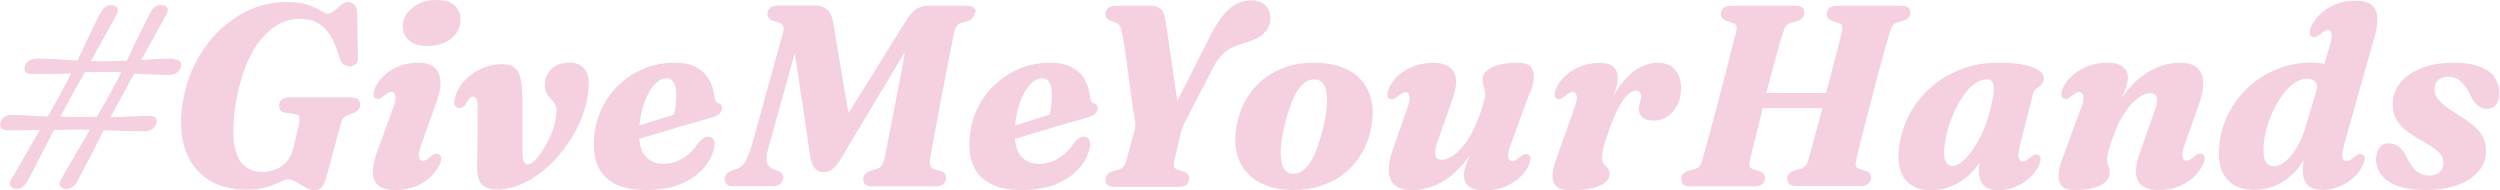 <?xml version="1.0" encoding="UTF-8"?>
<svg id="Layer_2" data-name="Layer 2" xmlns="http://www.w3.org/2000/svg" viewBox="0 0 135.51 10.3">
  <defs>
    <style>
      .cls-1 {
        fill: #f4d0e1;
      }
    </style>
  </defs>
  <g id="Layer_1-2" data-name="Layer 1">
    <g>
      <path class="cls-1" d="M9.4,3.18c-.16,0-.37,0-.61.01-.24,0-.5.02-.78.04-.12,0-.24.01-.36.02.04-.06.07-.13.11-.19.16-.29.32-.57.47-.85.15-.28.29-.53.42-.76.13-.23.24-.43.33-.59.19-.31.14-.5-.13-.57-.27-.07-.49.04-.67.34-.09.15-.19.35-.3.58s-.24.49-.38.77c-.13.28-.27.56-.41.86-.07.15-.14.3-.21.45-.17,0-.35.01-.51.02-.25,0-.47.01-.67.01-.2,0-.42,0-.68-.01-.03,0-.06,0-.09,0,.04-.08.09-.16.13-.24.16-.29.31-.57.47-.85.15-.28.29-.53.42-.76.13-.23.24-.43.33-.6.18-.3.14-.49-.13-.56-.27-.07-.5.04-.67.34-.09.15-.19.35-.3.58-.11.23-.24.49-.37.77-.14.28-.27.57-.41.87-.07.14-.13.28-.2.42-.28-.02-.55-.03-.82-.05-.28-.02-.54-.03-.78-.04s-.45-.01-.62-.01c-.34,0-.55.14-.63.42-.08.28.05.42.39.41.17,0,.38,0,.63,0,.25,0,.52,0,.8-.01.23,0,.45,0,.68-.02-.09.19-.19.39-.28.56-.13.25-.24.46-.34.64-.1.17-.22.38-.36.63-.09.16-.19.34-.29.51-.18-.01-.36-.02-.53-.03-.28-.02-.54-.03-.78-.04s-.44-.02-.61-.02c-.35,0-.56.14-.63.41-.08.28.05.42.38.42.17,0,.38,0,.63,0,.25,0,.51,0,.8-.01.11,0,.22,0,.32,0-.08.14-.16.28-.25.42-.17.29-.33.58-.49.85-.16.28-.3.53-.44.76-.13.23-.25.42-.34.58-.17.3-.12.49.15.56.27.06.49-.06.67-.35.09-.16.19-.36.32-.6.12-.24.26-.49.4-.77s.29-.57.44-.86c.1-.21.21-.4.31-.6.2,0,.4,0,.59-.01.26,0,.48-.01.67-.01s.4,0,.64.01c.01,0,.03,0,.04,0-.09.15-.17.3-.26.45-.17.29-.34.58-.5.85s-.31.53-.44.76c-.13.23-.24.42-.33.58-.17.3-.13.49.14.56.27.07.49-.05.68-.35.09-.16.19-.36.32-.6.12-.24.26-.49.4-.77s.29-.57.44-.86c.1-.2.2-.4.31-.59.27,0,.54.02.81.03.27.01.53.02.77.02.24,0,.44,0,.6.01.35,0,.57-.15.67-.43.07-.27-.07-.41-.41-.41-.16,0-.37,0-.61.02-.24,0-.5.02-.77.03-.23.01-.47.02-.7.03.07-.13.13-.26.2-.38.13-.25.24-.45.34-.63.1-.17.21-.38.34-.62.12-.22.26-.47.4-.73.17,0,.33.01.5.02.27,0,.53.02.77.03.24,0,.44.01.61.01.34,0,.56-.15.65-.43.07-.27-.06-.41-.4-.41ZM6.27,4.5c-.13.25-.24.46-.34.64-.1.17-.22.38-.36.63-.1.18-.21.37-.32.56-.07,0-.14,0-.21,0-.25,0-.47.01-.66.01-.2,0-.42,0-.68-.01-.13,0-.28-.01-.42-.02.07-.13.14-.27.21-.39.13-.25.24-.45.34-.63.1-.17.21-.38.35-.62.13-.23.27-.49.42-.76.09,0,.18,0,.26,0,.26,0,.48,0,.67-.01.18,0,.4,0,.64,0,.13,0,.26,0,.4.01-.1.2-.19.4-.28.58Z"/>
      <path class="cls-1" d="M19.07,5.28h-3.38c-.19,0-.33.04-.42.12-.1.08-.14.19-.14.33,0,.09.02.17.06.24s.12.11.23.13l.59.09c.12.02.19.07.21.15s.02.19,0,.32l-.33,1.41c-.07.27-.19.5-.35.69s-.36.33-.59.42c-.23.09-.48.14-.76.14-.39,0-.71-.12-.98-.37-.27-.25-.44-.64-.52-1.2s-.05-1.29.1-2.2c.12-.71.29-1.35.51-1.92.22-.56.48-1.04.79-1.42.3-.39.64-.68,1-.89.36-.2.75-.3,1.16-.3.31,0,.59.05.84.16.25.11.47.28.66.52.19.24.35.55.48.93l.22.62c.05.12.12.21.22.27.1.06.21.08.33.07.12,0,.22-.05.3-.13.08-.08.11-.19.1-.35l-.04-2.44c-.01-.19-.07-.33-.16-.42s-.21-.14-.35-.14c-.09,0-.18.03-.27.09-.09.06-.18.14-.27.22-.09.08-.18.16-.27.22s-.18.1-.28.1c-.07,0-.16-.03-.27-.1-.1-.07-.24-.14-.4-.22s-.37-.16-.62-.22c-.25-.06-.56-.09-.93-.09-.68,0-1.33.13-1.95.4-.62.27-1.18.65-1.69,1.13-.51.49-.93,1.06-1.28,1.72-.35.66-.58,1.38-.71,2.17-.16.99-.12,1.84.12,2.55s.65,1.25,1.22,1.63,1.27.57,2.1.57c.34,0,.63-.03.88-.08.25-.06.46-.12.64-.2.18-.08.33-.15.46-.2.13-.06.23-.08.31-.08s.16.02.25.06.18.09.28.15c.1.06.2.12.3.18.1.06.2.1.29.14s.19.06.27.06c.17,0,.3-.05.39-.14.09-.09.18-.26.25-.49l.81-3c.04-.12.08-.22.14-.28.05-.07.13-.12.23-.16l.29-.11c.11-.04.2-.09.27-.17.07-.07.11-.17.11-.28s-.03-.21-.09-.28c-.06-.07-.19-.11-.39-.11Z"/>
      <path class="cls-1" d="M24.96,1.08c.01-.29-.08-.55-.29-.76-.21-.21-.54-.32-1-.32-.37,0-.7.07-.97.2-.27.14-.49.31-.64.53-.15.21-.23.44-.23.69,0,.3.1.55.33.76.23.21.56.31,1,.31.36,0,.67-.06.94-.18.27-.12.48-.29.63-.5.15-.21.23-.45.23-.72Z"/>
      <path class="cls-1" d="M23.58,8.34c-.07.02-.15.07-.25.16-.09.08-.17.14-.23.17-.06.03-.12.05-.19.05-.1,0-.17-.06-.2-.2-.03-.13,0-.36.13-.7l.83-2.32c.16-.45.23-.83.2-1.14-.03-.31-.14-.55-.33-.71s-.48-.25-.85-.25c-.54,0-1.01.12-1.42.36s-.71.55-.91.94c-.08.17-.12.31-.12.41s.04.18.12.22c.06.03.12.03.19.02.07-.02.15-.07.25-.15.09-.08.17-.14.23-.17.06-.03.12-.05.19-.05.1,0,.17.07.21.2s0,.36-.13.7l-.88,2.4c-.14.41-.21.77-.21,1.07,0,.3.11.54.3.7.2.17.5.25.91.25.55,0,1.03-.12,1.44-.36s.72-.55.93-.95c.09-.17.13-.31.13-.41,0-.11-.05-.18-.13-.22-.06-.03-.12-.04-.19-.02Z"/>
      <path class="cls-1" d="M30.82,3.4c-.37,0-.67.1-.9.31s-.36.48-.38.8c-.02.2,0,.36.07.5.06.13.16.26.28.38.11.12.19.22.23.31s.06.22.04.4c0,.23-.05.48-.13.74-.08.26-.18.51-.3.75-.12.24-.25.46-.38.66-.13.2-.27.36-.4.48s-.25.18-.34.18-.16-.04-.21-.14c-.05-.09-.08-.27-.08-.53,0-.11,0-.25,0-.43,0-.17,0-.37,0-.58,0-.22,0-.45,0-.7,0-.25,0-.5,0-.77,0-.27,0-.54-.02-.8-.02-.51-.1-.88-.25-1.12-.15-.24-.42-.36-.82-.36-.43,0-.83.09-1.2.27-.37.18-.67.41-.92.7-.25.29-.4.6-.47.94-.03.16-.02.28.04.35.06.08.13.11.23.11.08,0,.15-.02.21-.07.06-.04.13-.13.21-.27.05-.1.1-.17.15-.21.05-.04.11-.06.17-.06.07,0,.13.04.17.11s.07.2.07.38c0,.23,0,.47,0,.72s0,.5,0,.75,0,.5-.01.73c0,.24,0,.46-.01.68s0,.41,0,.58c0,.39.1.67.27.83.17.17.43.25.77.25.49,0,.96-.11,1.44-.33.47-.22.91-.51,1.33-.89.42-.38.79-.81,1.11-1.28.33-.48.59-.98.78-1.5.2-.53.31-1.04.34-1.56.03-.45-.05-.78-.25-1-.19-.22-.48-.33-.85-.33Z"/>
      <path class="cls-1" d="M38.94,5.61c-.07-.02-.12-.06-.15-.14-.03-.07-.06-.16-.07-.26-.04-.34-.14-.65-.3-.92-.16-.27-.39-.49-.69-.65-.3-.16-.68-.24-1.15-.24-.59,0-1.14.1-1.65.31-.51.21-.96.5-1.35.86-.39.37-.71.8-.95,1.29-.24.49-.38,1.02-.43,1.58-.05.58.01,1.09.19,1.52s.49.76.92.99,1,.35,1.7.35c.73,0,1.36-.11,1.87-.32.51-.21.92-.49,1.23-.83.3-.34.5-.71.59-1.09.06-.22.05-.39-.02-.49-.07-.1-.16-.15-.28-.16-.1,0-.19.03-.27.08-.08.05-.19.15-.31.3-.14.22-.31.41-.5.57-.19.16-.4.29-.62.38-.22.09-.46.14-.72.14-.48,0-.84-.17-1.07-.51-.15-.22-.23-.5-.26-.85.28-.08.56-.16.88-.26.38-.11.76-.22,1.14-.34.38-.11.74-.22,1.07-.31s.6-.17.82-.23c.22-.07.38-.14.46-.24.08-.09.12-.18.12-.28,0-.08-.02-.14-.06-.18-.04-.04-.09-.07-.16-.09ZM35.12,6.66c-.16.05-.3.09-.46.14.04-.37.1-.71.19-1.01.1-.32.22-.6.35-.83.14-.23.29-.41.44-.53.16-.12.32-.19.48-.19.17,0,.31.08.4.23.09.16.14.37.14.63,0,.28-.02.53-.05.75-.02.14-.05.24-.07.36-.16.05-.34.11-.54.17-.29.09-.58.18-.88.27Z"/>
      <path class="cls-1" d="M52.89.7c0-.13-.04-.22-.11-.29-.07-.07-.19-.1-.37-.1h-2.13c-.18,0-.37.05-.56.15-.19.1-.37.29-.55.57l-3.18,5.1c-.01-.06-.02-.13-.03-.19-.06-.35-.12-.69-.18-1.03-.06-.34-.11-.68-.17-1.01-.06-.33-.11-.65-.16-.97s-.1-.62-.15-.91c-.05-.29-.09-.57-.14-.83-.07-.33-.18-.56-.34-.69-.16-.13-.37-.2-.62-.2h-2.04c-.17,0-.31.04-.41.12-.1.08-.15.19-.15.33,0,.09.02.16.07.22.05.06.12.11.22.15l.35.11c.11.04.18.1.22.19.03.09.02.23-.04.42l-1.6,5.79c-.11.4-.22.7-.31.9-.1.21-.19.35-.28.44-.09.09-.2.15-.31.19l-.25.08c-.1.04-.19.1-.27.17-.07.07-.11.17-.12.29,0,.11.04.21.11.28.07.08.2.11.38.11h2.11c.18,0,.32-.04.42-.13.1-.08.15-.19.16-.33,0-.16-.09-.28-.28-.37l-.27-.09c-.16-.07-.27-.17-.33-.33-.05-.15-.05-.37.02-.64l1.48-5.32c.03.2.06.4.09.6.06.38.12.76.17,1.13.06.37.11.74.17,1.1s.11.71.15,1.05c.05.34.1.66.14.97.05.31.09.59.13.85.05.25.14.43.26.56.12.13.25.19.41.19.2,0,.36-.05.49-.14.13-.09.28-.26.44-.51l3.52-5.87c-.04.21-.07.42-.11.64-.07.37-.14.74-.21,1.11s-.14.74-.21,1.1c-.07.36-.14.72-.21,1.06-.07.34-.13.66-.19.97s-.11.58-.16.84c-.04.2-.1.34-.16.43s-.16.16-.27.2l-.36.1c-.1.04-.18.09-.26.16s-.11.17-.12.28c0,.13.04.22.1.29s.2.11.38.11h3.44c.18,0,.32-.04.42-.13s.15-.19.15-.33c0-.09-.02-.16-.07-.22-.05-.06-.12-.11-.22-.14l-.36-.1c-.1-.04-.16-.11-.2-.2s-.04-.22-.01-.37c.02-.13.05-.33.1-.61.05-.27.11-.6.18-.97.07-.37.14-.76.22-1.17s.16-.83.24-1.25c.08-.42.16-.82.23-1.19.08-.38.14-.71.2-1,.06-.29.1-.51.13-.66.03-.15.08-.26.14-.35s.14-.14.23-.17l.36-.09c.1-.04.18-.09.26-.17.07-.08.11-.17.11-.29Z"/>
      <path class="cls-1" d="M59.3,5.61c-.07-.02-.12-.06-.15-.14-.03-.07-.06-.16-.07-.26-.04-.34-.14-.65-.3-.92-.16-.27-.39-.49-.69-.65-.3-.16-.68-.24-1.15-.24-.59,0-1.14.1-1.65.31-.51.21-.96.5-1.35.86-.39.37-.71.8-.95,1.29-.24.49-.38,1.02-.43,1.58-.05.58.01,1.09.19,1.52s.49.76.92.99,1,.35,1.7.35c.73,0,1.36-.11,1.87-.32.51-.21.92-.49,1.23-.83.3-.34.5-.71.59-1.09.06-.22.05-.39-.02-.49-.07-.1-.16-.15-.28-.16-.1,0-.19.03-.27.08-.08.05-.19.15-.31.3-.14.22-.31.41-.5.57-.19.16-.4.29-.62.38-.22.09-.46.14-.72.14-.48,0-.84-.17-1.07-.51-.15-.22-.23-.5-.26-.85.28-.08.56-.16.88-.26.38-.11.76-.22,1.14-.34.38-.11.74-.22,1.07-.31s.6-.17.82-.23c.22-.07.38-.14.46-.24.08-.09.12-.18.12-.28,0-.08-.02-.14-.06-.18-.04-.04-.09-.07-.16-.09ZM55.48,6.66c-.16.05-.3.09-.46.14.04-.37.1-.71.19-1.01.1-.32.22-.6.35-.83.14-.23.29-.41.44-.53.16-.12.32-.19.48-.19.17,0,.31.08.4.23.09.16.14.37.14.63,0,.28-.02.53-.05.75-.02.14-.05.24-.07.36-.16.05-.34.11-.54.17-.29.09-.58.18-.88.27Z"/>
      <path class="cls-1" d="M68.51,1.79c.24-.22.35-.5.35-.83,0-.27-.09-.49-.27-.67-.18-.18-.44-.27-.78-.27-.27,0-.52.06-.75.17-.24.11-.47.3-.7.57-.23.27-.47.63-.71,1.09l-1.83,3.61c-.03-.19-.06-.4-.1-.63-.06-.38-.11-.77-.17-1.17-.06-.41-.12-.79-.17-1.17s-.1-.7-.14-.97c-.04-.28-.07-.47-.1-.59-.04-.21-.12-.37-.25-.47-.13-.1-.33-.15-.58-.15h-1.83c-.18,0-.32.04-.42.13s-.15.19-.14.32c0,.1.03.18.09.24s.14.11.25.15c.16.04.29.09.36.16s.14.18.17.33c.02.09.05.25.09.48.04.23.08.5.13.8.04.31.09.62.13.96s.09.66.13.97.08.58.11.81c.03.23.06.4.08.49.03.15.05.31.07.47.02.16,0,.31-.04.46l-.43,1.6c-.04.15-.09.26-.15.34-.06.07-.15.13-.27.17l-.34.09c-.25.1-.38.25-.38.46,0,.12.04.21.11.28.07.07.2.11.38.11h3.48c.18,0,.32-.04.42-.12.1-.08.15-.19.15-.34,0-.07-.02-.13-.06-.2-.04-.06-.12-.12-.24-.17l-.32-.1c-.1-.03-.16-.08-.2-.15-.03-.07-.03-.17,0-.29l.36-1.53c.03-.11.06-.22.11-.34.04-.12.11-.26.2-.43l1.46-2.82c.15-.29.31-.51.48-.68s.35-.3.55-.39c.2-.09.43-.18.69-.25.46-.13.8-.31,1.04-.53Z"/>
      <path class="cls-1" d="M73.12,3.83c-.5-.28-1.12-.43-1.86-.43-.55,0-1.05.06-1.53.22-.47.16-.89.38-1.26.68-.37.3-.68.66-.92,1.08-.25.42-.42.9-.52,1.42-.13.71-.09,1.33.12,1.85.21.52.57.93,1.07,1.21.5.29,1.12.43,1.85.44.55,0,1.06-.07,1.54-.23s.9-.38,1.27-.68c.37-.3.68-.66.93-1.08.25-.42.42-.9.52-1.42.13-.71.1-1.33-.12-1.86s-.57-.93-1.08-1.21ZM71.71,6.97c-.09.35-.18.67-.28.95-.1.28-.2.51-.31.71s-.23.35-.35.48c-.12.12-.25.21-.37.26-.13.05-.26.06-.4.04-.2-.03-.35-.15-.45-.36-.1-.21-.14-.5-.13-.89.01-.38.09-.86.22-1.42.09-.35.18-.67.28-.95.1-.28.2-.51.31-.71s.23-.35.35-.48c.12-.12.25-.21.37-.25s.26-.06.39-.04c.21.03.36.15.46.36.1.21.14.51.13.89-.01.38-.09.86-.22,1.42Z"/>
      <path class="cls-1" d="M82.94,5.05c.2-.52.25-.93.15-1.22-.09-.29-.36-.43-.81-.43-.6,0-1.07.08-1.41.25-.34.17-.51.39-.51.67,0,.15.02.28.07.4.05.11.07.24.07.39,0,.09-.02.2-.05.32s-.07.28-.13.46c-.06.18-.13.39-.23.63-.13.34-.27.64-.43.9s-.33.49-.5.67c-.17.18-.35.32-.52.42-.17.1-.33.15-.48.15-.21,0-.33-.08-.36-.25-.04-.17.01-.43.14-.79l.78-2.21c.15-.41.22-.76.2-1.06-.01-.3-.12-.53-.32-.69-.2-.16-.5-.25-.91-.25-.55,0-1.03.12-1.44.36-.42.24-.73.55-.93.95-.08.17-.12.31-.12.41,0,.11.04.18.12.22.06.03.13.03.2.02.07-.02.15-.07.25-.15.09-.08.17-.14.24-.17s.13-.05.18-.05c.11,0,.18.07.21.2.03.13-.01.36-.13.7l-.77,2.19c-.15.44-.23.83-.22,1.16,0,.33.12.6.32.78.21.19.52.28.95.28.31,0,.64-.06.99-.17s.71-.3,1.06-.57c.35-.27.69-.62,1.01-1.06.03-.04.06-.1.09-.15-.09.21-.18.41-.24.59-.07.2-.11.38-.11.54,0,.27.09.48.28.62.19.14.46.21.8.21.56,0,1.04-.12,1.47-.36.42-.24.74-.55.94-.95.08-.17.12-.31.12-.41,0-.11-.04-.18-.12-.22-.07-.03-.13-.04-.2-.02-.07.02-.15.07-.25.15-.09.08-.17.14-.23.17-.06.03-.12.05-.19.05-.1,0-.17-.07-.21-.2s0-.37.13-.7l1.01-2.76Z"/>
      <path class="cls-1" d="M90.81,3.79c-.22-.26-.55-.39-.97-.39-.26,0-.53.06-.82.19-.29.13-.57.33-.84.61-.26.26-.49.59-.72.99.04-.12.09-.24.12-.35.07-.23.11-.43.11-.61,0-.27-.08-.47-.24-.61-.16-.14-.4-.21-.71-.21-.35,0-.68.05-.99.16-.31.11-.58.26-.81.46-.23.19-.42.42-.56.68-.08.17-.12.31-.12.41,0,.11.04.18.12.22.07.03.13.03.2.02.07-.02.15-.07.25-.15.09-.08.17-.14.24-.17s.13-.05.18-.05c.11,0,.18.07.21.2s0,.36-.13.7l-.99,2.77c-.13.35-.19.64-.19.89,0,.25.08.43.23.56s.39.2.71.2c.49,0,.89-.04,1.2-.11s.56-.17.71-.31c.16-.13.24-.28.24-.44,0-.15-.03-.27-.1-.34-.07-.07-.13-.14-.2-.21s-.1-.19-.1-.34c0-.16.02-.35.07-.55s.13-.47.25-.79c.19-.56.37-1.01.55-1.35s.35-.58.51-.73.31-.23.45-.23c.09,0,.17.03.21.09.05.06.07.14.07.24,0,.11-.02.22-.06.34-.04.12-.06.23-.06.35,0,.15.06.29.19.42.12.12.33.19.61.19.26,0,.49-.07.71-.2.22-.14.4-.33.55-.59s.22-.56.23-.92c.01-.42-.09-.76-.31-1.02Z"/>
      <path class="cls-1" d="M103.44.98c.07-.08.11-.17.11-.29,0-.11-.03-.2-.1-.27-.07-.07-.19-.11-.39-.11h-3.46c-.2,0-.34.04-.44.12-.1.08-.15.19-.15.33,0,.09.02.16.07.22.05.06.12.11.23.15l.32.11c.11.03.18.08.21.16.03.07.03.17,0,.29-.03.15-.08.38-.16.67-.07.29-.16.63-.26,1-.1.38-.2.77-.31,1.19-.04.16-.09.33-.13.49h-3.24c.02-.08.04-.15.06-.23.12-.45.23-.88.34-1.28.11-.41.21-.77.3-1.08.09-.32.16-.56.22-.72.05-.16.1-.27.15-.33s.13-.11.24-.15l.36-.1c.11-.04.2-.09.28-.17s.11-.17.11-.29c0-.11-.03-.2-.1-.27s-.19-.11-.38-.11h-3.46c-.19,0-.34.04-.44.12-.1.08-.15.19-.15.33,0,.09.03.16.08.22.05.06.13.11.23.15l.33.11c.11.03.17.08.2.16.03.07.03.17,0,.29-.04.15-.09.38-.17.67s-.16.63-.25,1c-.1.38-.2.77-.31,1.19s-.22.84-.33,1.26c-.11.42-.22.82-.32,1.19s-.19.71-.27,1-.14.52-.19.68c-.05.16-.11.27-.17.34s-.14.12-.25.15l-.35.09c-.1.03-.19.09-.26.16s-.11.17-.11.29.03.2.1.28.19.11.38.11h3.49c.18,0,.32-.04.42-.13s.15-.19.15-.32c0-.09-.03-.17-.08-.23-.05-.06-.13-.11-.23-.14l-.32-.1c-.09-.03-.16-.08-.19-.14s-.04-.17-.01-.3c.01-.08.05-.24.12-.5.06-.25.14-.56.23-.93.09-.37.19-.77.3-1.2.02-.08.04-.17.06-.25h3.23c-.1.39-.2.77-.3,1.12-.1.38-.19.71-.27,1-.08.29-.15.52-.19.68-.05.16-.11.27-.17.34-.06.07-.14.12-.25.15l-.35.09c-.1.03-.18.09-.26.16-.07.08-.11.17-.11.29s.03.2.1.28c.07.07.2.11.39.11h3.48c.18,0,.32-.04.42-.13s.15-.19.15-.32c0-.09-.02-.17-.07-.23-.05-.06-.12-.11-.23-.14l-.32-.1c-.09-.03-.15-.08-.19-.14-.03-.07-.04-.17,0-.3.01-.08.05-.24.11-.5.06-.25.13-.56.23-.93.09-.37.2-.77.31-1.2s.23-.87.34-1.32.23-.88.34-1.28c.11-.41.21-.77.3-1.08.09-.32.16-.56.21-.72.05-.16.1-.27.15-.33s.14-.11.25-.15l.36-.1c.11-.04.2-.09.27-.17Z"/>
      <path class="cls-1" d="M109.75,3.52c-.37-.08-.85-.12-1.43-.12-.63,0-1.2.08-1.74.26-.53.17-1.01.4-1.44.7-.43.3-.8.64-1.11,1.03-.31.39-.56.8-.74,1.25s-.3.89-.35,1.34c-.09.79.02,1.37.34,1.76s.78.57,1.39.57c.45,0,.88-.1,1.29-.3.41-.2.77-.48,1.09-.86.09-.11.16-.23.24-.35,0,.03,0,.06-.01.09-.01.13-.02.25-.02.36,0,.33.08.59.25.78s.44.28.81.28c.44,0,.86-.12,1.26-.35.4-.24.7-.54.91-.93.08-.17.12-.31.12-.41s-.04-.18-.12-.22c-.07-.03-.13-.04-.2-.02s-.15.07-.25.15c-.09.08-.17.14-.23.17-.06.04-.12.05-.19.05-.1,0-.16-.07-.2-.2-.03-.13,0-.37.08-.72l.69-2.71c.04-.15.11-.26.19-.32.09-.06.17-.13.25-.19.08-.07.13-.17.15-.32.02-.17-.05-.32-.23-.45-.17-.13-.45-.24-.82-.32ZM108.03,5.21c-.07.42-.16.81-.28,1.19s-.26.72-.42,1.04-.33.59-.5.82c-.18.23-.35.41-.52.54s-.33.19-.49.19c-.15,0-.27-.08-.35-.23-.09-.15-.11-.43-.07-.83.04-.33.11-.67.21-1.01s.23-.67.38-.99c.15-.31.32-.6.51-.84.18-.25.38-.44.58-.58s.41-.21.62-.21c.16,0,.27.07.33.22s.06.38,0,.7Z"/>
      <path class="cls-1" d="M119.18,8.34c-.07.02-.15.07-.25.15-.1.08-.18.14-.24.17-.06.03-.12.05-.18.05-.11,0-.18-.06-.21-.2-.03-.13,0-.36.13-.7l.77-2.18c.16-.44.23-.83.22-1.17,0-.33-.12-.59-.32-.78-.2-.19-.52-.28-.96-.28-.31,0-.64.06-.99.17-.35.12-.71.31-1.06.57-.35.26-.69.62-1.01,1.06-.03.04-.06.1-.09.14.09-.21.18-.41.24-.58.07-.2.11-.38.11-.54,0-.27-.09-.47-.28-.61-.19-.14-.46-.21-.8-.21-.56,0-1.04.12-1.46.36-.42.24-.74.55-.95.95-.08.17-.12.31-.12.41,0,.11.04.18.12.22.06.03.12.03.19.02.06-.02.15-.07.25-.15.09-.08.17-.14.23-.17.06-.03.12-.05.19-.05.1,0,.17.07.21.2.04.13,0,.36-.13.7l-1.02,2.76c-.19.52-.24.93-.14,1.22s.36.43.79.43c.61,0,1.08-.08,1.42-.25.34-.17.51-.39.51-.66,0-.15-.02-.29-.07-.4-.05-.11-.07-.24-.07-.39,0-.09.02-.2.05-.33.03-.12.08-.27.14-.45.06-.17.13-.39.22-.63.13-.34.27-.64.43-.9s.33-.49.5-.67c.17-.18.35-.32.52-.42.17-.1.33-.15.47-.15.21,0,.33.08.37.25s-.01.43-.15.79l-.78,2.21c-.14.4-.21.75-.2,1.05,0,.3.11.53.31.7.2.16.5.25.91.25.55,0,1.03-.12,1.44-.36.41-.24.72-.55.93-.95.09-.17.13-.31.13-.41,0-.11-.04-.18-.12-.22-.07-.03-.13-.04-.2-.02Z"/>
      <path class="cls-1" d="M128.7,2.04c.12-.42.17-.77.16-1.07-.01-.3-.11-.53-.3-.69-.19-.16-.49-.24-.9-.24-.36,0-.69.05-.99.17-.3.11-.57.26-.8.46-.23.19-.41.42-.55.68-.09.17-.13.31-.13.41,0,.11.04.18.12.22.07.03.13.03.2.02s.15-.07.25-.15c.1-.08.18-.14.24-.17.06-.03.12-.05.18-.05.11,0,.17.06.2.19.03.13,0,.36-.11.7l-.28.95c-.2-.05-.42-.08-.68-.08-.67,0-1.3.12-1.87.35-.58.23-1.09.55-1.53.95s-.8.86-1.08,1.39c-.28.52-.45,1.08-.52,1.66-.1.84,0,1.47.34,1.9.33.43.84.65,1.55.65.43,0,.84-.09,1.24-.28.4-.19.77-.48,1.11-.88.11-.13.21-.3.32-.46,0,.02-.01.05-.01.07-.02.18-.04.34-.04.49,0,.33.08.59.25.78.17.19.43.28.81.28.3,0,.59-.05.87-.16.28-.11.53-.26.76-.45s.41-.42.54-.67c.09-.17.13-.31.13-.41,0-.11-.04-.18-.12-.22-.07-.03-.13-.04-.2-.02s-.15.07-.25.15c-.1.08-.18.14-.24.17-.06.04-.12.05-.18.05-.07,0-.12-.03-.17-.09-.04-.06-.06-.15-.05-.29,0-.13.04-.31.1-.54l1.63-5.78ZM124.18,8.45c-.16.18-.31.32-.47.42s-.31.14-.45.14c-.17,0-.31-.07-.42-.2-.11-.14-.16-.37-.15-.69,0-.33.05-.68.14-1.03.09-.36.21-.7.36-1.04.15-.33.33-.63.53-.9.2-.27.41-.48.63-.64.22-.16.45-.24.69-.24.21,0,.36.05.45.16.06.07.09.18.12.3l-.63,2.12c-.1.35-.22.65-.36.92-.14.27-.28.49-.44.68Z"/>
      <path class="cls-1" d="M135.23,4.18c-.18-.24-.46-.43-.82-.57-.36-.14-.83-.21-1.39-.21-.71,0-1.32.1-1.81.31-.5.21-.87.48-1.13.81-.26.34-.39.71-.39,1.11,0,.28.05.53.15.75s.27.42.49.62c.23.19.53.4.91.61.34.19.59.35.76.48s.29.26.35.37c.06.12.09.25.09.39,0,.2-.07.36-.21.48s-.32.19-.56.19-.43-.06-.62-.19c-.18-.12-.36-.35-.53-.67-.14-.3-.29-.53-.45-.67-.16-.15-.36-.22-.6-.22-.21,0-.37.08-.49.23-.12.15-.18.36-.19.62,0,.3.09.58.28.84.19.25.48.46.87.61s.9.23,1.53.23c.66,0,1.24-.09,1.73-.27.49-.18.87-.43,1.14-.74.27-.32.41-.68.41-1.09,0-.27-.04-.5-.13-.71s-.25-.42-.48-.62c-.23-.21-.55-.44-.97-.69-.33-.21-.58-.38-.76-.54-.17-.15-.29-.29-.36-.42-.06-.13-.09-.25-.09-.38,0-.21.07-.38.2-.5.14-.12.32-.18.55-.18s.45.07.63.22c.18.15.35.37.5.65.15.33.3.55.45.68.15.13.32.19.51.19.21,0,.38-.08.5-.23.12-.16.18-.38.17-.67,0-.3-.09-.58-.28-.82Z"/>
    </g>
  </g>
</svg>